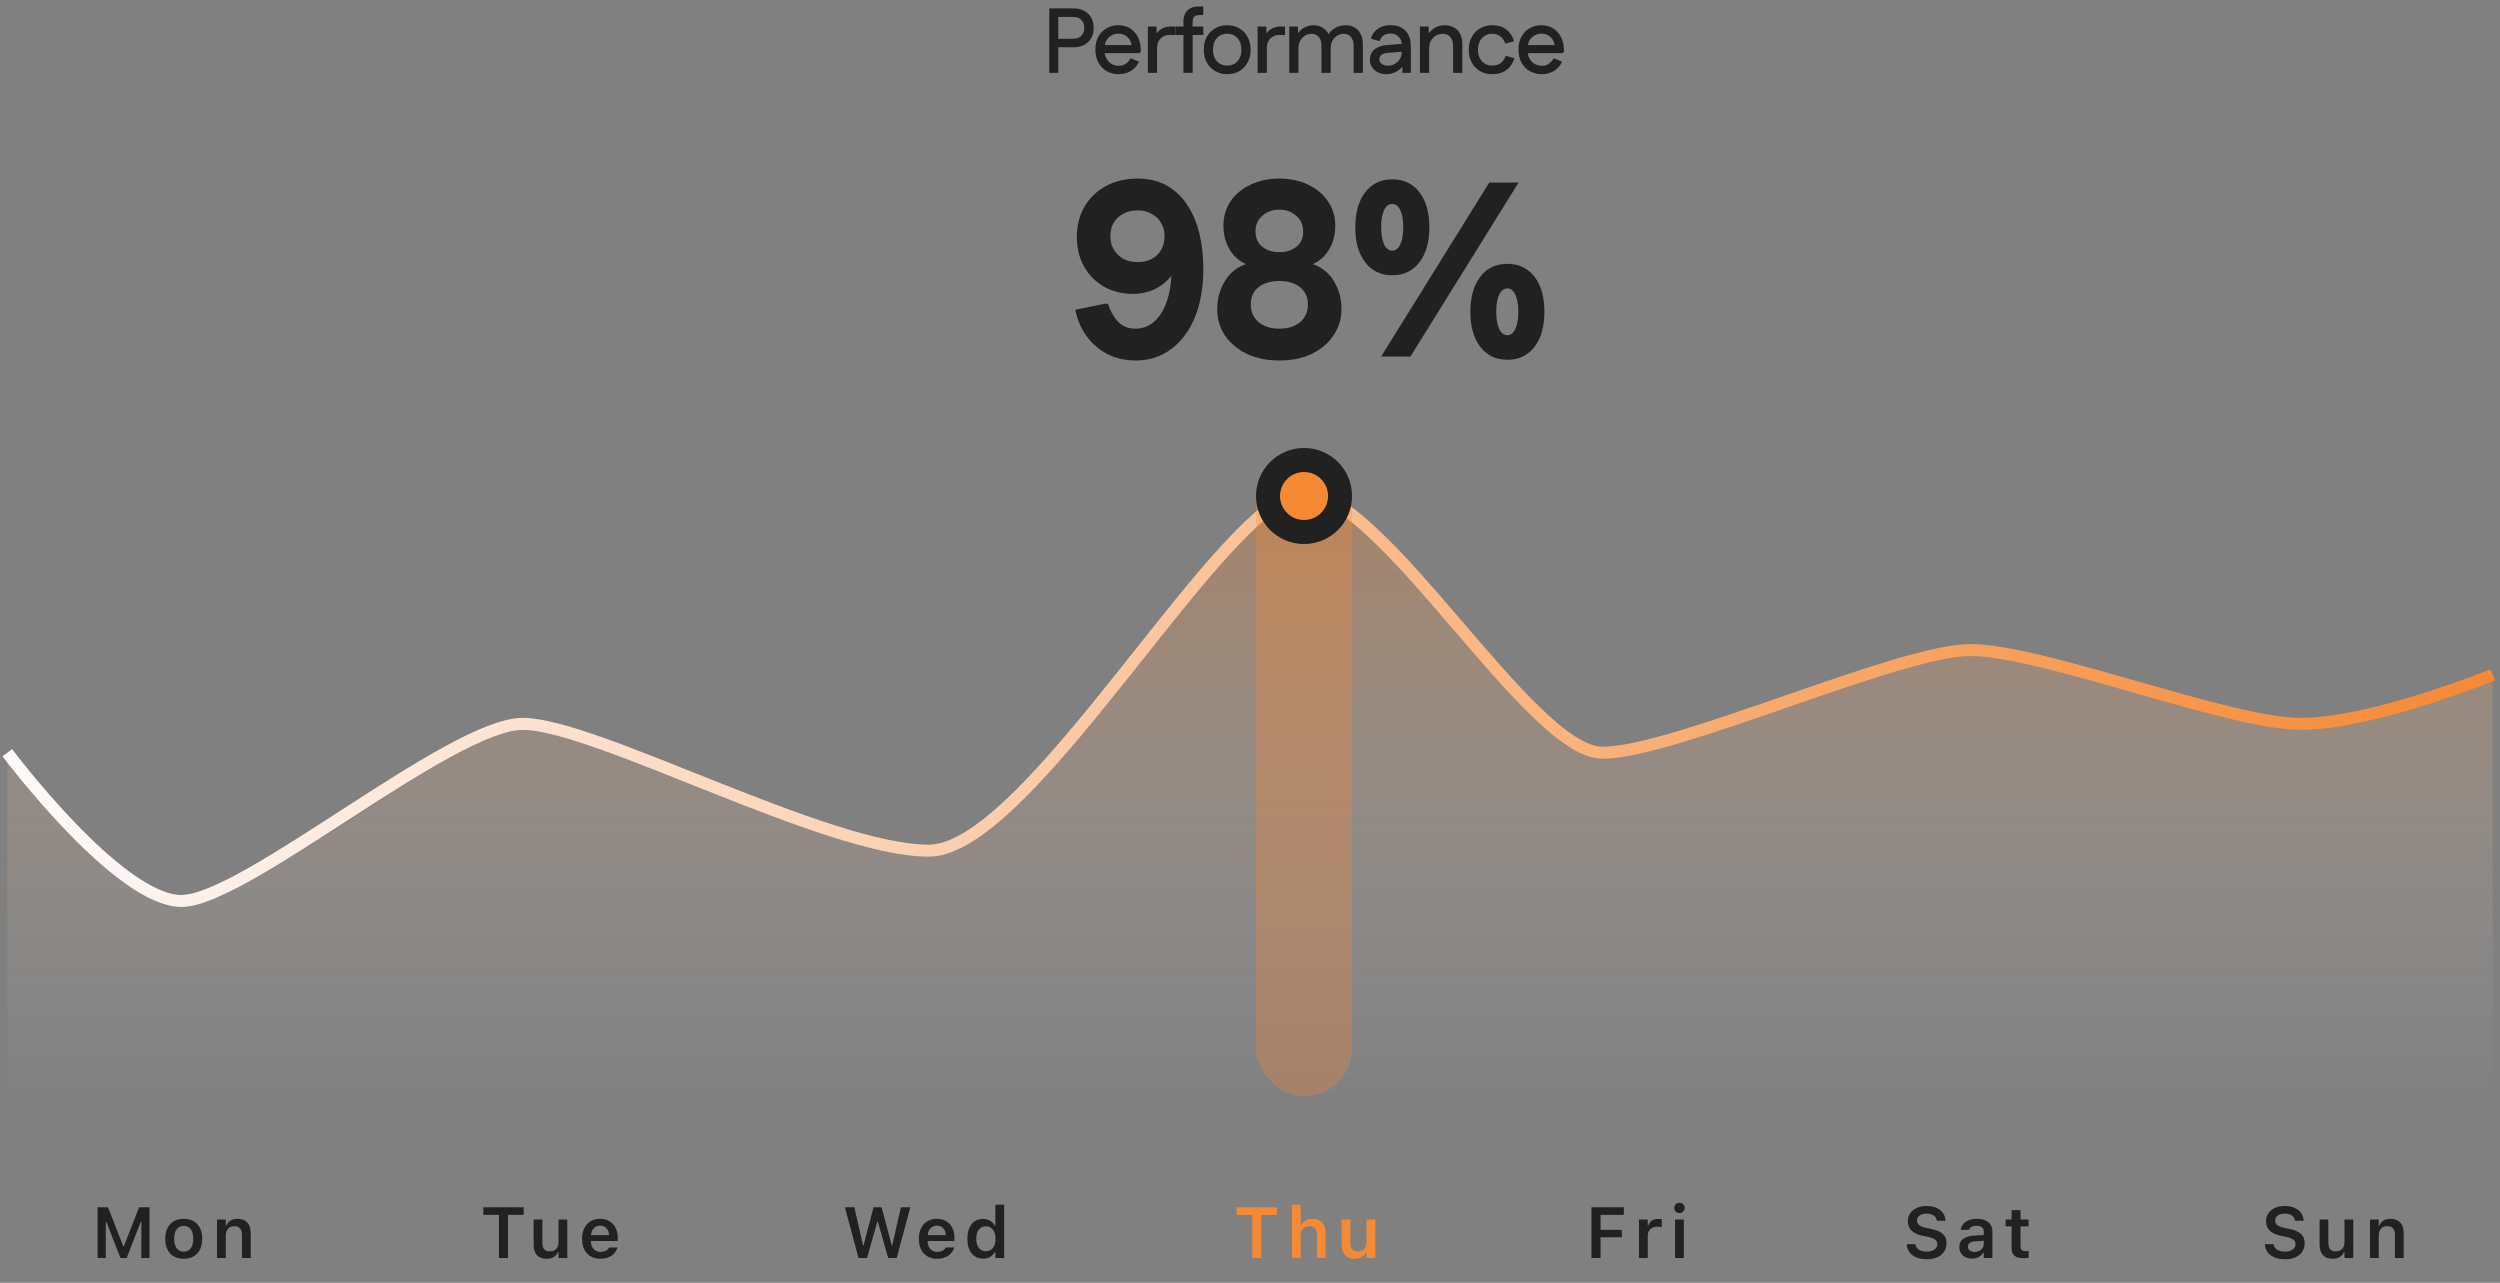 <svg width="343" height="176" viewBox="0 0 343 176" fill="none" xmlns="http://www.w3.org/2000/svg">
<rect x="0" y="0" width="343" height="176" fill="#808080" stroke="none"/>
<path d="M148.766 3.817C148.766 3.354 148.627 2.991 148.348 2.73C148.079 2.46 147.695 2.325 147.198 2.325H144.618V1.149H147.274C148.125 1.149 148.799 1.394 149.297 1.883C149.802 2.363 150.055 3.008 150.055 3.817H148.766ZM143.961 10V1.149H145.2V10H143.961ZM144.618 6.485V5.322H147.198C147.695 5.322 148.079 5.187 148.348 4.917C148.627 4.647 148.766 4.281 148.766 3.817H150.055C150.055 4.626 149.802 5.275 149.297 5.764C148.799 6.245 148.125 6.485 147.274 6.485H144.618ZM153.498 10.177C152.866 10.177 152.306 10.038 151.817 9.76C151.336 9.473 150.961 9.077 150.691 8.571C150.422 8.066 150.287 7.48 150.287 6.814C150.287 6.148 150.417 5.566 150.679 5.069C150.949 4.563 151.319 4.171 151.791 3.893C152.272 3.606 152.824 3.463 153.448 3.463C154.063 3.463 154.598 3.606 155.054 3.893C155.517 4.18 155.875 4.584 156.128 5.107C156.39 5.621 156.52 6.224 156.52 6.915V7.105L156.331 7.294H150.932V6.182H155.913L155.268 6.434C155.252 6.055 155.159 5.731 154.99 5.461C154.83 5.191 154.615 4.985 154.345 4.841C154.084 4.69 153.789 4.614 153.46 4.614C153.106 4.614 152.782 4.698 152.487 4.867C152.192 5.035 151.96 5.271 151.791 5.575C151.631 5.87 151.551 6.215 151.551 6.611V6.991C151.551 7.379 151.635 7.728 151.804 8.04C151.973 8.344 152.204 8.584 152.499 8.761C152.795 8.938 153.127 9.026 153.498 9.026C153.852 9.026 154.164 8.938 154.434 8.761C154.712 8.575 154.931 8.331 155.091 8.028H155.243L156.267 8.47C156.023 9.001 155.66 9.418 155.18 9.722C154.7 10.025 154.139 10.177 153.498 10.177ZM157.484 10V3.64H158.685V5.347L158.344 5.233C158.513 4.744 158.799 4.357 159.204 4.07C159.617 3.783 160.089 3.64 160.62 3.64H161.239V4.803H160.418C160.08 4.803 159.785 4.883 159.533 5.044C159.288 5.195 159.094 5.41 158.951 5.688C158.816 5.967 158.749 6.295 158.749 6.675V10H157.484ZM162.365 10V2.957C162.365 2.325 162.542 1.824 162.896 1.453C163.258 1.082 163.735 0.896 164.325 0.896H165.096V1.921L165.033 2.06H164.59C164.253 2.06 164.008 2.136 163.857 2.287C163.705 2.431 163.629 2.675 163.629 3.021V10H162.365ZM161.277 4.803V3.64H165.096V4.803H161.277ZM168.373 10.177C167.741 10.177 167.185 10.034 166.704 9.747C166.224 9.461 165.845 9.069 165.566 8.571C165.297 8.066 165.162 7.48 165.162 6.814C165.162 6.156 165.297 5.575 165.566 5.069C165.845 4.563 166.224 4.171 166.704 3.893C167.185 3.606 167.741 3.463 168.373 3.463C169.006 3.463 169.562 3.606 170.042 3.893C170.523 4.171 170.898 4.563 171.168 5.069C171.446 5.575 171.585 6.156 171.585 6.814C171.585 7.48 171.446 8.066 171.168 8.571C170.898 9.077 170.523 9.473 170.042 9.76C169.562 10.038 169.006 10.177 168.373 10.177ZM168.373 9.001C168.761 9.001 169.098 8.913 169.385 8.736C169.68 8.559 169.907 8.306 170.068 7.977C170.236 7.648 170.321 7.261 170.321 6.814C170.321 6.367 170.236 5.983 170.068 5.663C169.907 5.334 169.68 5.082 169.385 4.905C169.098 4.719 168.761 4.626 168.373 4.626C167.986 4.626 167.644 4.719 167.349 4.905C167.063 5.082 166.835 5.334 166.666 5.663C166.506 5.983 166.426 6.367 166.426 6.814C166.426 7.261 166.506 7.648 166.666 7.977C166.835 8.306 167.063 8.559 167.349 8.736C167.644 8.913 167.986 9.001 168.373 9.001ZM172.544 10V3.64H173.746V5.347L173.404 5.233C173.573 4.744 173.859 4.357 174.264 4.07C174.677 3.783 175.149 3.64 175.68 3.64H176.3V4.803H175.478C175.141 4.803 174.846 4.883 174.593 5.044C174.348 5.195 174.154 5.41 174.011 5.688C173.876 5.967 173.809 6.295 173.809 6.675V10H172.544ZM176.881 10V3.64H178.082V5.296L177.83 5.056C177.956 4.728 178.137 4.445 178.373 4.209C178.609 3.973 178.883 3.792 179.195 3.665C179.515 3.531 179.861 3.463 180.232 3.463C180.771 3.463 181.243 3.615 181.648 3.918C182.061 4.222 182.335 4.664 182.47 5.246L182.015 5.233C182.141 4.871 182.331 4.559 182.584 4.298C182.845 4.028 183.153 3.821 183.507 3.678C183.869 3.535 184.253 3.463 184.657 3.463C185.087 3.463 185.479 3.56 185.833 3.754C186.187 3.948 186.465 4.239 186.668 4.626C186.878 5.006 186.984 5.482 186.984 6.055V10H185.719V6.359C185.719 5.937 185.656 5.604 185.53 5.36C185.412 5.107 185.247 4.926 185.037 4.816C184.834 4.698 184.598 4.639 184.329 4.639C184.076 4.639 183.81 4.711 183.532 4.854C183.262 4.989 183.035 5.208 182.849 5.511C182.664 5.815 182.571 6.215 182.571 6.713V10H181.307V6.359C181.307 5.937 181.243 5.604 181.117 5.36C180.991 5.107 180.822 4.926 180.611 4.816C180.409 4.698 180.177 4.639 179.916 4.639C179.655 4.639 179.385 4.711 179.107 4.854C178.837 4.997 178.609 5.221 178.424 5.524C178.238 5.819 178.146 6.215 178.146 6.713V10H176.881ZM190.204 10.177C189.774 10.177 189.386 10.093 189.041 9.924C188.704 9.756 188.438 9.524 188.244 9.229C188.05 8.925 187.953 8.58 187.953 8.192C187.953 7.61 188.156 7.147 188.56 6.801C188.965 6.447 189.538 6.241 190.28 6.182L192.733 5.979V7.067L190.495 7.244C190.065 7.277 189.749 7.37 189.547 7.522C189.344 7.674 189.243 7.88 189.243 8.141C189.243 8.394 189.353 8.605 189.572 8.774C189.791 8.934 190.069 9.014 190.406 9.014C190.76 9.014 191.081 8.929 191.367 8.761C191.662 8.592 191.894 8.369 192.063 8.091C192.231 7.804 192.316 7.497 192.316 7.168V6.131C192.316 5.684 192.172 5.318 191.886 5.031C191.607 4.744 191.237 4.601 190.773 4.601C190.385 4.601 190.061 4.694 189.799 4.879C189.547 5.065 189.378 5.309 189.294 5.613H189.155L188.067 5.309C188.236 4.744 188.556 4.293 189.028 3.956C189.5 3.619 190.082 3.45 190.773 3.45C191.658 3.45 192.345 3.712 192.834 4.234C193.323 4.749 193.567 5.474 193.567 6.409V10H192.404V8.154L192.859 8.293C192.758 8.639 192.577 8.955 192.316 9.241C192.063 9.528 191.755 9.756 191.393 9.924C191.03 10.093 190.634 10.177 190.204 10.177ZM194.816 10V3.64H196.017V5.347L195.675 5.233C195.802 4.871 195.992 4.559 196.244 4.298C196.497 4.028 196.792 3.821 197.129 3.678C197.475 3.535 197.842 3.463 198.229 3.463C198.685 3.463 199.093 3.56 199.456 3.754C199.818 3.948 200.105 4.239 200.316 4.626C200.526 5.006 200.632 5.482 200.632 6.055V10H199.367V6.409C199.367 5.979 199.304 5.638 199.178 5.385C199.051 5.124 198.879 4.934 198.659 4.816C198.449 4.698 198.2 4.639 197.913 4.639C197.627 4.639 197.34 4.711 197.054 4.854C196.775 4.997 196.544 5.221 196.358 5.524C196.173 5.828 196.08 6.224 196.08 6.713V10H194.816ZM204.764 10.177C204.124 10.177 203.559 10.038 203.07 9.76C202.581 9.473 202.198 9.077 201.92 8.571C201.65 8.066 201.515 7.48 201.515 6.814C201.515 6.148 201.65 5.566 201.92 5.069C202.198 4.563 202.581 4.171 203.07 3.893C203.559 3.606 204.124 3.463 204.764 3.463C205.262 3.463 205.704 3.547 206.092 3.716C206.488 3.885 206.825 4.133 207.103 4.462C207.382 4.782 207.588 5.178 207.723 5.651L206.648 5.954H206.509C206.374 5.541 206.147 5.216 205.826 4.98C205.515 4.744 205.161 4.626 204.764 4.626C204.36 4.626 204.01 4.719 203.715 4.905C203.42 5.09 203.188 5.347 203.02 5.676C202.859 5.996 202.779 6.375 202.779 6.814C202.779 7.252 202.859 7.636 203.02 7.964C203.188 8.293 203.42 8.55 203.715 8.736C204.01 8.913 204.36 9.001 204.764 9.001C205.051 9.001 205.312 8.951 205.548 8.849C205.784 8.748 205.987 8.601 206.155 8.407C206.332 8.205 206.467 7.964 206.56 7.686H206.699L207.786 7.99C207.635 8.462 207.415 8.862 207.129 9.191C206.842 9.52 206.501 9.768 206.105 9.937C205.717 10.097 205.27 10.177 204.764 10.177ZM211.545 10.177C210.913 10.177 210.352 10.038 209.864 9.76C209.383 9.473 209.008 9.077 208.738 8.571C208.468 8.066 208.334 7.48 208.334 6.814C208.334 6.148 208.464 5.566 208.726 5.069C208.995 4.563 209.366 4.171 209.838 3.893C210.319 3.606 210.871 3.463 211.495 3.463C212.11 3.463 212.645 3.606 213.1 3.893C213.564 4.18 213.922 4.584 214.175 5.107C214.436 5.621 214.567 6.224 214.567 6.915V7.105L214.377 7.294H208.978V6.182H213.96L213.315 6.434C213.298 6.055 213.206 5.731 213.037 5.461C212.877 5.191 212.662 4.985 212.392 4.841C212.131 4.69 211.836 4.614 211.507 4.614C211.153 4.614 210.829 4.698 210.534 4.867C210.239 5.035 210.007 5.271 209.838 5.575C209.678 5.87 209.598 6.215 209.598 6.611V6.991C209.598 7.379 209.682 7.728 209.851 8.04C210.019 8.344 210.251 8.584 210.546 8.761C210.841 8.938 211.174 9.026 211.545 9.026C211.899 9.026 212.211 8.938 212.481 8.761C212.759 8.575 212.978 8.331 213.138 8.028H213.29L214.314 8.47C214.07 9.001 213.707 9.418 213.227 9.722C212.746 10.025 212.186 10.177 211.545 10.177Z" fill="#212121"/>
<path d="M156.093 24.501C158.025 24.501 159.651 25.012 160.969 26.035C162.31 27.058 163.333 28.502 164.038 30.366C164.743 32.23 165.095 34.424 165.095 36.947C165.095 39.402 164.72 41.573 163.97 43.46C163.22 45.324 162.14 46.79 160.73 47.858C159.344 48.927 157.696 49.461 155.786 49.461C154.377 49.461 153.092 49.165 151.933 48.574C150.796 47.983 149.842 47.165 149.069 46.119C148.319 45.051 147.807 43.846 147.534 42.505L151.66 41.652L152.035 41.721C152.308 42.63 152.751 43.425 153.365 44.107C154.002 44.767 154.797 45.096 155.752 45.096C156.752 45.096 157.627 44.767 158.378 44.107C159.151 43.425 159.742 42.437 160.151 41.141C160.583 39.822 160.776 38.209 160.73 36.299C160.73 36.117 160.719 35.947 160.696 35.788C160.696 35.606 160.696 35.435 160.696 35.276L162.197 34.594C161.947 35.89 161.469 36.958 160.765 37.799C160.083 38.64 159.276 39.277 158.344 39.709C157.412 40.118 156.48 40.322 155.547 40.322C153.979 40.322 152.604 39.982 151.422 39.3C150.262 38.618 149.353 37.686 148.694 36.504C148.057 35.322 147.739 33.98 147.739 32.48C147.739 30.934 148.091 29.559 148.796 28.354C149.501 27.149 150.478 26.206 151.728 25.524C153.001 24.842 154.456 24.501 156.093 24.501ZM156.059 28.866C155.309 28.866 154.65 29.025 154.081 29.343C153.536 29.638 153.104 30.048 152.786 30.57C152.49 31.093 152.342 31.707 152.342 32.412C152.342 33.094 152.501 33.708 152.82 34.253C153.138 34.776 153.57 35.196 154.115 35.515C154.684 35.81 155.343 35.958 156.093 35.958C156.843 35.958 157.491 35.81 158.037 35.515C158.605 35.196 159.037 34.776 159.332 34.253C159.628 33.708 159.776 33.094 159.776 32.412C159.776 31.707 159.617 31.093 159.298 30.57C159.003 30.048 158.571 29.638 158.003 29.343C157.457 29.025 156.809 28.866 156.059 28.866ZM175.527 49.461C173.822 49.461 172.333 49.154 171.06 48.54C169.787 47.926 168.787 47.085 168.059 46.017C167.355 44.949 167.002 43.744 167.002 42.403C167.002 41.311 167.207 40.311 167.616 39.402C168.025 38.47 168.594 37.708 169.321 37.117C170.071 36.504 170.958 36.14 171.981 36.026L171.947 36.572C170.628 36.254 169.617 35.583 168.912 34.56C168.207 33.537 167.855 32.332 167.855 30.945C167.855 29.672 168.184 28.559 168.844 27.604C169.526 26.626 170.446 25.865 171.606 25.319C172.765 24.774 174.072 24.501 175.527 24.501C176.982 24.501 178.289 24.774 179.448 25.319C180.608 25.865 181.517 26.626 182.176 27.604C182.858 28.559 183.199 29.672 183.199 30.945C183.199 32.332 182.847 33.537 182.142 34.56C181.437 35.583 180.426 36.254 179.107 36.572L179.073 36.026C180.096 36.14 180.983 36.504 181.733 37.117C182.483 37.708 183.051 38.47 183.438 39.402C183.847 40.311 184.051 41.311 184.051 42.403C184.051 43.744 183.688 44.949 182.96 46.017C182.256 47.085 181.267 47.926 179.994 48.54C178.721 49.154 177.232 49.461 175.527 49.461ZM175.527 45.096C176.686 45.096 177.63 44.801 178.357 44.21C179.084 43.596 179.448 42.778 179.448 41.755C179.448 41.073 179.278 40.493 178.937 40.016C178.618 39.538 178.164 39.175 177.573 38.925C176.982 38.675 176.3 38.549 175.527 38.549C174.754 38.549 174.072 38.675 173.481 38.925C172.89 39.175 172.424 39.538 172.083 40.016C171.765 40.493 171.606 41.073 171.606 41.755C171.606 42.778 171.969 43.596 172.697 44.21C173.424 44.801 174.368 45.096 175.527 45.096ZM175.527 34.594C176.482 34.594 177.266 34.344 177.88 33.844C178.493 33.344 178.8 32.65 178.8 31.764C178.8 30.877 178.482 30.161 177.846 29.616C177.232 29.047 176.459 28.763 175.527 28.763C174.595 28.763 173.811 29.047 173.174 29.616C172.56 30.161 172.253 30.877 172.253 31.764C172.253 32.65 172.56 33.344 173.174 33.844C173.788 34.344 174.572 34.594 175.527 34.594ZM191.027 37.765C189.458 37.765 188.22 37.174 187.31 35.992C186.401 34.81 185.946 33.207 185.946 31.184C185.946 29.161 186.401 27.558 187.31 26.376C188.22 25.194 189.458 24.603 191.027 24.603C192.595 24.603 193.834 25.194 194.744 26.376C195.653 27.558 196.108 29.161 196.108 31.184C196.108 33.207 195.653 34.81 194.744 35.992C193.834 37.174 192.595 37.765 191.027 37.765ZM191.027 34.389C191.482 34.389 191.845 34.105 192.118 33.537C192.391 32.946 192.527 32.162 192.527 31.184C192.527 30.184 192.391 29.4 192.118 28.831C191.845 28.263 191.482 27.979 191.027 27.979C190.55 27.979 190.174 28.263 189.902 28.831C189.629 29.4 189.493 30.184 189.493 31.184C189.493 32.162 189.629 32.946 189.902 33.537C190.174 34.105 190.55 34.389 191.027 34.389ZM189.493 48.915L204.325 25.047H208.349L193.516 48.915H189.493ZM206.814 49.359C205.246 49.359 204.007 48.767 203.098 47.586C202.188 46.403 201.734 44.801 201.734 42.778C201.734 40.754 202.188 39.152 203.098 37.97C204.007 36.788 205.246 36.197 206.814 36.197C208.383 36.197 209.622 36.788 210.531 37.97C211.44 39.152 211.895 40.754 211.895 42.778C211.895 44.801 211.44 46.403 210.531 47.586C209.622 48.767 208.383 49.359 206.814 49.359ZM206.814 45.983C207.269 45.983 207.633 45.699 207.906 45.13C208.178 44.539 208.315 43.755 208.315 42.778C208.315 41.777 208.178 40.993 207.906 40.425C207.633 39.856 207.269 39.572 206.814 39.572C206.337 39.572 205.962 39.856 205.689 40.425C205.416 40.993 205.28 41.777 205.28 42.778C205.28 43.755 205.416 44.539 205.689 45.13C205.962 45.699 206.337 45.983 206.814 45.983Z" fill="#212121"/>
<path fill-rule="evenodd" clip-rule="evenodd" d="M1 149.97L1 104.056C1 104.056 19.973 124.999 23.239 124.371C40.866 120.982 61.881 100.101 71.733 100.101C81.585 100.101 113.431 117.477 127.434 117.477C141.436 117.477 168.205 68.426 178.913 68.426C189.621 68.426 209.949 104.056 219.847 104.056C229.746 104.056 260.457 89.988 270.341 89.988C280.225 89.988 305.758 100.101 315.643 100.101C319.195 100.101 342 93.385 342 93.385V149.97H1Z" fill="url(#paint0_linear_123_100)"/>
<path d="M1 103.274C1 103.274 16.239 123.612 24.887 123.612C33.533 123.612 61.881 99.314 71.733 99.314C81.585 99.314 113.431 116.711 127.434 116.711C141.436 116.711 168.205 67.603 178.913 67.603C189.621 67.603 209.949 103.274 219.847 103.274C229.746 103.274 260.457 89.19 270.341 89.19C280.225 89.19 305.758 99.314 315.643 99.314C325.527 99.314 342 92.591 342 92.591" stroke="url(#paint1_linear_123_100)" stroke-width="1.647"/>
<rect opacity="0.296" x="172.323" y="61.462" width="13.179" height="88.957" rx="6.589" fill="#F68934"/>
<circle cx="178.913" cy="68.052" r="4.942" fill="#F68934" stroke="#212121" stroke-width="3.295"/>
<path d="M13.391 172.597H14.515V167.646H14.597L16.528 172.597H17.377L19.308 167.646H19.395V172.597H20.514V165.633H19.086L16.996 170.99H16.914L14.819 165.633H13.391V172.597ZM25.209 172.704C26.787 172.704 27.747 171.671 27.747 169.962V169.953C27.747 168.254 26.782 167.221 25.209 167.221C23.64 167.221 22.67 168.259 22.67 169.953V169.962C22.67 171.671 23.626 172.704 25.209 172.704ZM25.209 171.729C24.374 171.729 23.896 171.077 23.896 169.967V169.957C23.896 168.847 24.374 168.191 25.209 168.191C26.039 168.191 26.517 168.847 26.517 169.957V169.967C26.517 171.077 26.044 171.729 25.209 171.729ZM29.777 172.597H30.979V169.523C30.979 168.732 31.423 168.23 32.137 168.23C32.866 168.23 33.199 168.645 33.199 169.465V172.597H34.401V169.185C34.401 167.93 33.759 167.221 32.581 167.221C31.819 167.221 31.312 167.564 31.061 168.128H30.979V167.322H29.777V172.597Z" fill="#212121"/>
<path d="M68.454 172.597H69.699V166.68H71.847V165.633H66.311V166.68H68.454V172.597ZM75.006 172.704C75.769 172.704 76.304 172.361 76.55 171.796H76.632V172.597H77.834V167.322H76.632V170.397C76.632 171.188 76.217 171.69 75.44 171.69C74.716 171.69 74.412 171.275 74.412 170.459V167.322H73.211V170.734C73.211 171.989 73.819 172.704 75.006 172.704ZM82.384 172.704C83.817 172.704 84.522 171.878 84.691 171.198L84.705 171.154H83.561L83.547 171.188C83.431 171.429 83.059 171.758 82.408 171.758C81.592 171.758 81.081 171.207 81.066 170.262H84.753V169.866C84.753 168.273 83.827 167.221 82.326 167.221C80.825 167.221 79.864 168.307 79.864 169.967V169.972C79.864 171.651 80.815 172.704 82.384 172.704ZM82.34 168.162C83.011 168.162 83.499 168.592 83.581 169.456H81.076C81.168 168.616 81.669 168.162 82.34 168.162Z" fill="#212121"/>
<path d="M117.785 172.597H118.958L120.367 167.612H120.44L121.859 172.597H123.027L124.894 165.633H123.606L122.414 170.86H122.346L120.956 165.633H119.851L118.48 170.86H118.408L117.216 165.633H115.918L117.785 172.597ZM128.585 172.704C130.018 172.704 130.723 171.878 130.892 171.198L130.906 171.154H129.762L129.748 171.188C129.632 171.429 129.261 171.758 128.609 171.758C127.793 171.758 127.282 171.207 127.267 170.262H130.954V169.866C130.954 168.273 130.028 167.221 128.527 167.221C127.026 167.221 126.066 168.307 126.066 169.967V169.972C126.066 171.651 127.016 172.704 128.585 172.704ZM128.541 168.162C129.212 168.162 129.7 168.592 129.782 169.456H127.277C127.369 168.616 127.871 168.162 128.541 168.162ZM134.881 172.684C135.625 172.684 136.194 172.346 136.484 171.772H136.566V172.597H137.772V165.281H136.566V168.162H136.484C136.209 167.593 135.605 167.236 134.881 167.236C133.545 167.236 132.719 168.278 132.719 169.957V169.967C132.719 171.637 133.559 172.684 134.881 172.684ZM135.258 171.671C134.437 171.671 133.94 171.029 133.94 169.967V169.957C133.94 168.896 134.442 168.249 135.258 168.249C136.073 168.249 136.585 168.901 136.585 169.957V169.967C136.585 171.024 136.078 171.671 135.258 171.671Z" fill="#212121"/>
<path d="M171.812 172.597H173.058V166.68H175.205V165.633H169.67V166.68H171.812V172.597ZM177.255 172.597H178.456V169.523C178.456 168.732 178.9 168.23 179.615 168.23C180.344 168.23 180.677 168.645 180.677 169.465V172.597H181.878V169.185C181.878 167.93 181.236 167.221 180.059 167.221C179.296 167.221 178.789 167.564 178.539 168.128H178.456V165.281H177.255V172.597ZM185.868 172.704C186.63 172.704 187.166 172.361 187.412 171.796H187.494V172.597H188.696V167.322H187.494V170.397C187.494 171.188 187.079 171.69 186.302 171.69C185.578 171.69 185.274 171.275 185.274 170.459V167.322H184.073V170.734C184.073 171.989 184.681 172.704 185.868 172.704Z" fill="#F68934"/>
<path d="M218.35 172.597H219.595V169.755H222.515V168.741H219.595V166.68H222.79V165.633H218.35V172.597ZM224.869 172.597H226.07V169.533C226.07 168.78 226.596 168.302 227.398 168.302C227.605 168.302 227.803 168.331 227.996 168.37V167.293C227.88 167.26 227.692 167.236 227.509 167.236C226.814 167.236 226.331 167.569 226.152 168.133H226.07V167.322H224.869V172.597ZM230.422 166.439C230.813 166.439 231.136 166.125 231.136 165.73C231.136 165.339 230.813 165.02 230.422 165.02C230.026 165.02 229.703 165.339 229.703 165.73C229.703 166.125 230.026 166.439 230.422 166.439ZM229.819 172.597H231.021V167.322H229.819V172.597Z" fill="#212121"/>
<path d="M264.341 172.771C266.011 172.771 267.059 171.922 267.059 170.566V170.561C267.059 169.509 266.446 168.92 264.978 168.611L264.23 168.452C263.362 168.268 263.009 167.959 263.009 167.467V167.462C263.009 166.869 263.56 166.507 264.332 166.507C265.128 166.502 265.644 166.888 265.731 167.429L265.741 167.486H266.933L266.928 167.424C266.841 166.304 265.881 165.459 264.337 165.459C262.831 165.459 261.759 166.299 261.759 167.544V167.549C261.759 168.587 262.377 169.253 263.801 169.552L264.549 169.707C265.447 169.9 265.809 170.204 265.809 170.706V170.71C265.809 171.309 265.22 171.724 264.38 171.724C263.497 171.724 262.874 171.338 262.816 170.754L262.812 170.706H261.605L261.61 170.773C261.697 171.975 262.725 172.771 264.341 172.771ZM270.546 172.684C271.241 172.684 271.801 172.385 272.091 171.873H272.173V172.597H273.36V168.992C273.36 167.877 272.597 167.221 271.241 167.221C269.986 167.221 269.137 167.81 269.021 168.698L269.016 168.741H270.151L270.155 168.722C270.276 168.374 270.633 168.177 271.183 168.177C271.83 168.177 272.173 168.466 272.173 168.992V169.446L270.817 169.528C269.533 169.605 268.814 170.155 268.814 171.096V171.106C268.814 172.067 269.542 172.684 270.546 172.684ZM270.001 171.048V171.039C270.001 170.604 270.315 170.358 270.985 170.315L272.173 170.237V170.662C272.173 171.29 271.637 171.762 270.913 171.762C270.382 171.762 270.001 171.497 270.001 171.048ZM277.702 172.622C277.934 172.622 278.156 172.602 278.329 172.568V171.642C278.185 171.656 278.093 171.661 277.924 171.661C277.422 171.661 277.215 171.439 277.215 170.913V168.254H278.329V167.322H277.215V166.029H275.993V167.322H275.173V168.254H275.993V171.198C275.993 172.216 276.491 172.622 277.702 172.622Z" fill="#212121"/>
<path d="M313.479 172.771C315.149 172.771 316.196 171.922 316.196 170.566V170.561C316.196 169.509 315.583 168.92 314.116 168.611L313.368 168.452C312.499 168.268 312.147 167.959 312.147 167.467V167.462C312.147 166.869 312.697 166.507 313.469 166.507C314.266 166.502 314.782 166.888 314.869 167.429L314.879 167.486H316.071L316.066 167.424C315.979 166.304 315.018 165.459 313.474 165.459C311.968 165.459 310.897 166.299 310.897 167.544V167.549C310.897 168.587 311.515 169.253 312.938 169.552L313.686 169.707C314.584 169.9 314.946 170.204 314.946 170.706V170.71C314.946 171.309 314.357 171.724 313.518 171.724C312.634 171.724 312.012 171.338 311.954 170.754L311.949 170.706H310.742L310.747 170.773C310.834 171.975 311.862 172.771 313.479 172.771ZM320.041 172.704C320.803 172.704 321.339 172.361 321.585 171.796H321.667V172.597H322.869V167.322H321.667V170.397C321.667 171.188 321.252 171.69 320.475 171.69C319.751 171.69 319.447 171.275 319.447 170.459V167.322H318.246V170.734C318.246 171.989 318.854 172.704 320.041 172.704ZM325.16 172.597H326.362V169.523C326.362 168.732 326.806 168.23 327.52 168.23C328.249 168.23 328.582 168.645 328.582 169.465V172.597H329.783V169.185C329.783 167.93 329.142 167.221 327.964 167.221C327.201 167.221 326.695 167.564 326.444 168.128H326.362V167.322H325.16V172.597Z" fill="#212121"/>
<defs>
<linearGradient id="paint0_linear_123_100" x1="4.433" y1="68.426" x2="4.433" y2="148.328" gradientUnits="userSpaceOnUse">
<stop stop-color="#F68934" stop-opacity="0.31"/>
<stop offset="1" stop-color="white" stop-opacity="0.01"/>
</linearGradient>
<linearGradient id="paint1_linear_123_100" x1="-8.892" y1="95.248" x2="342" y2="95.607" gradientUnits="userSpaceOnUse">
<stop stop-color="#FDFDFF"/>
<stop offset="1" stop-color="#F68934"/>
</linearGradient>
</defs>
</svg>

